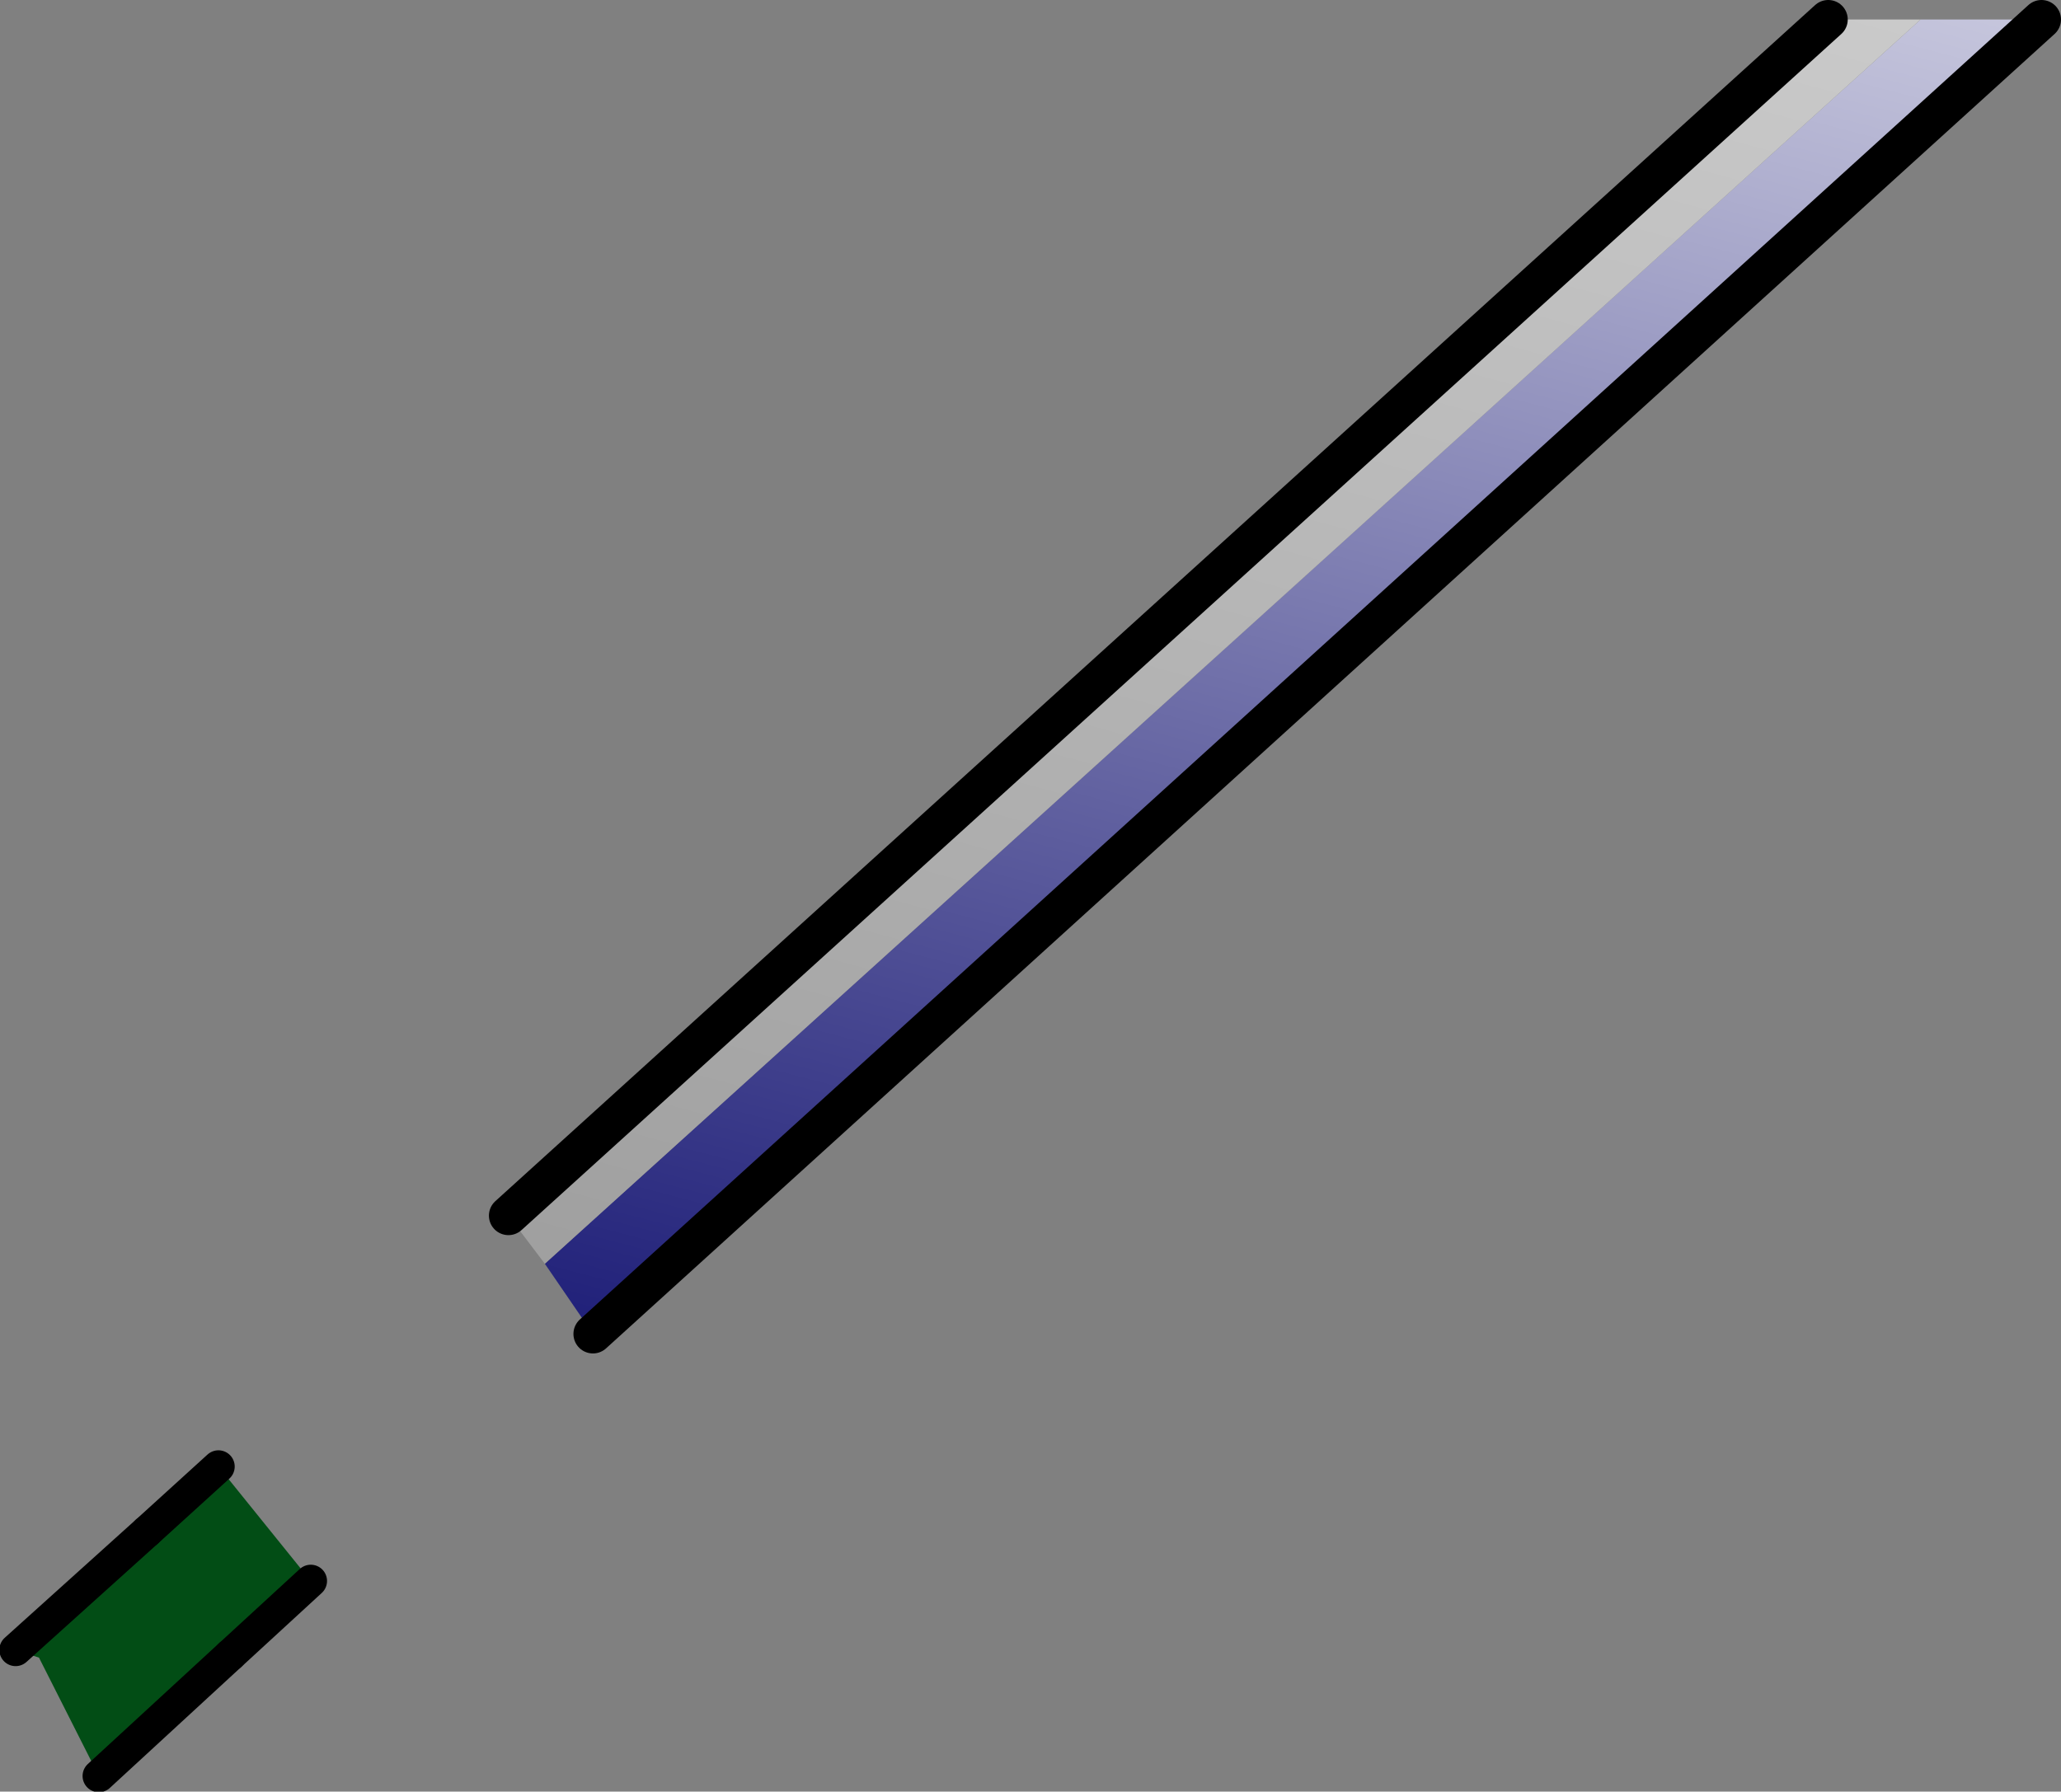 <?xml version="1.0" encoding="UTF-8" standalone="no"?>
<svg xmlns:xlink="http://www.w3.org/1999/xlink" height="68.9px" width="79.25px" xmlns="http://www.w3.org/2000/svg">
  <rect width="100%" height="100%" fill="#808080" stroke="none"/>
  <g transform="matrix(1.0, 0.0, 0.0, 1.0, 3.5, 15.75)">
    <path d="M70.35 -15.0 L75.0 -15.0 19.3 35.55 17.45 32.85 70.35 -15.0" fill="url(#gradient0)" fill-rule="evenodd" stroke="none"/>
    <path d="M66.8 -15.0 L70.35 -15.0 17.45 32.85 16.05 31.0 66.8 -15.0" fill="url(#gradient1)" fill-rule="evenodd" stroke="none"/>
    <path d="M8.45 45.05 L5.35 47.9 0.3 52.55 -2.0 48.0 -2.9 47.7 2.15 43.15 4.9 40.65 8.45 45.05" fill="#024d15" fill-rule="evenodd" stroke="none"/>
    <path d="M75.0 -15.0 L19.3 35.55 M16.05 31.0 L66.8 -15.0" fill="none" stroke="#000000" stroke-linecap="round" stroke-linejoin="round" stroke-width="1.5"/>
    <path d="M8.45 45.05 L5.35 47.9 M2.15 43.15 L4.9 40.65" fill="none" stroke="#000000" stroke-linecap="round" stroke-linejoin="round" stroke-width="1.25"/>
    <path d="M5.35 47.9 L0.3 52.55 M-2.9 47.7 L2.15 43.15" fill="none" stroke="#000000" stroke-linecap="round" stroke-linejoin="round" stroke-width="1.25"/>
  </g>
  <defs>
    <linearGradient gradientTransform="matrix(0.03, -0.053, 0.023, 0.006, 50.45, 6.3)" gradientUnits="userSpaceOnUse" id="gradient0" spreadMethod="pad" x1="-819.2" x2="819.2">
      <stop offset="0.0" stop-color="#000066"/>
      <stop offset="1.0" stop-color="#ffffff"/>
    </linearGradient>
    <linearGradient gradientTransform="matrix(0.044, -0.079, 0.033, 0.009, 72.45, -17.3)" gradientUnits="userSpaceOnUse" id="gradient1" spreadMethod="pad" x1="-819.2" x2="819.2">
      <stop offset="0.0" stop-color="#999999"/>
      <stop offset="1.0" stop-color="#ffffff"/>
    </linearGradient>
  </defs>
</svg>
